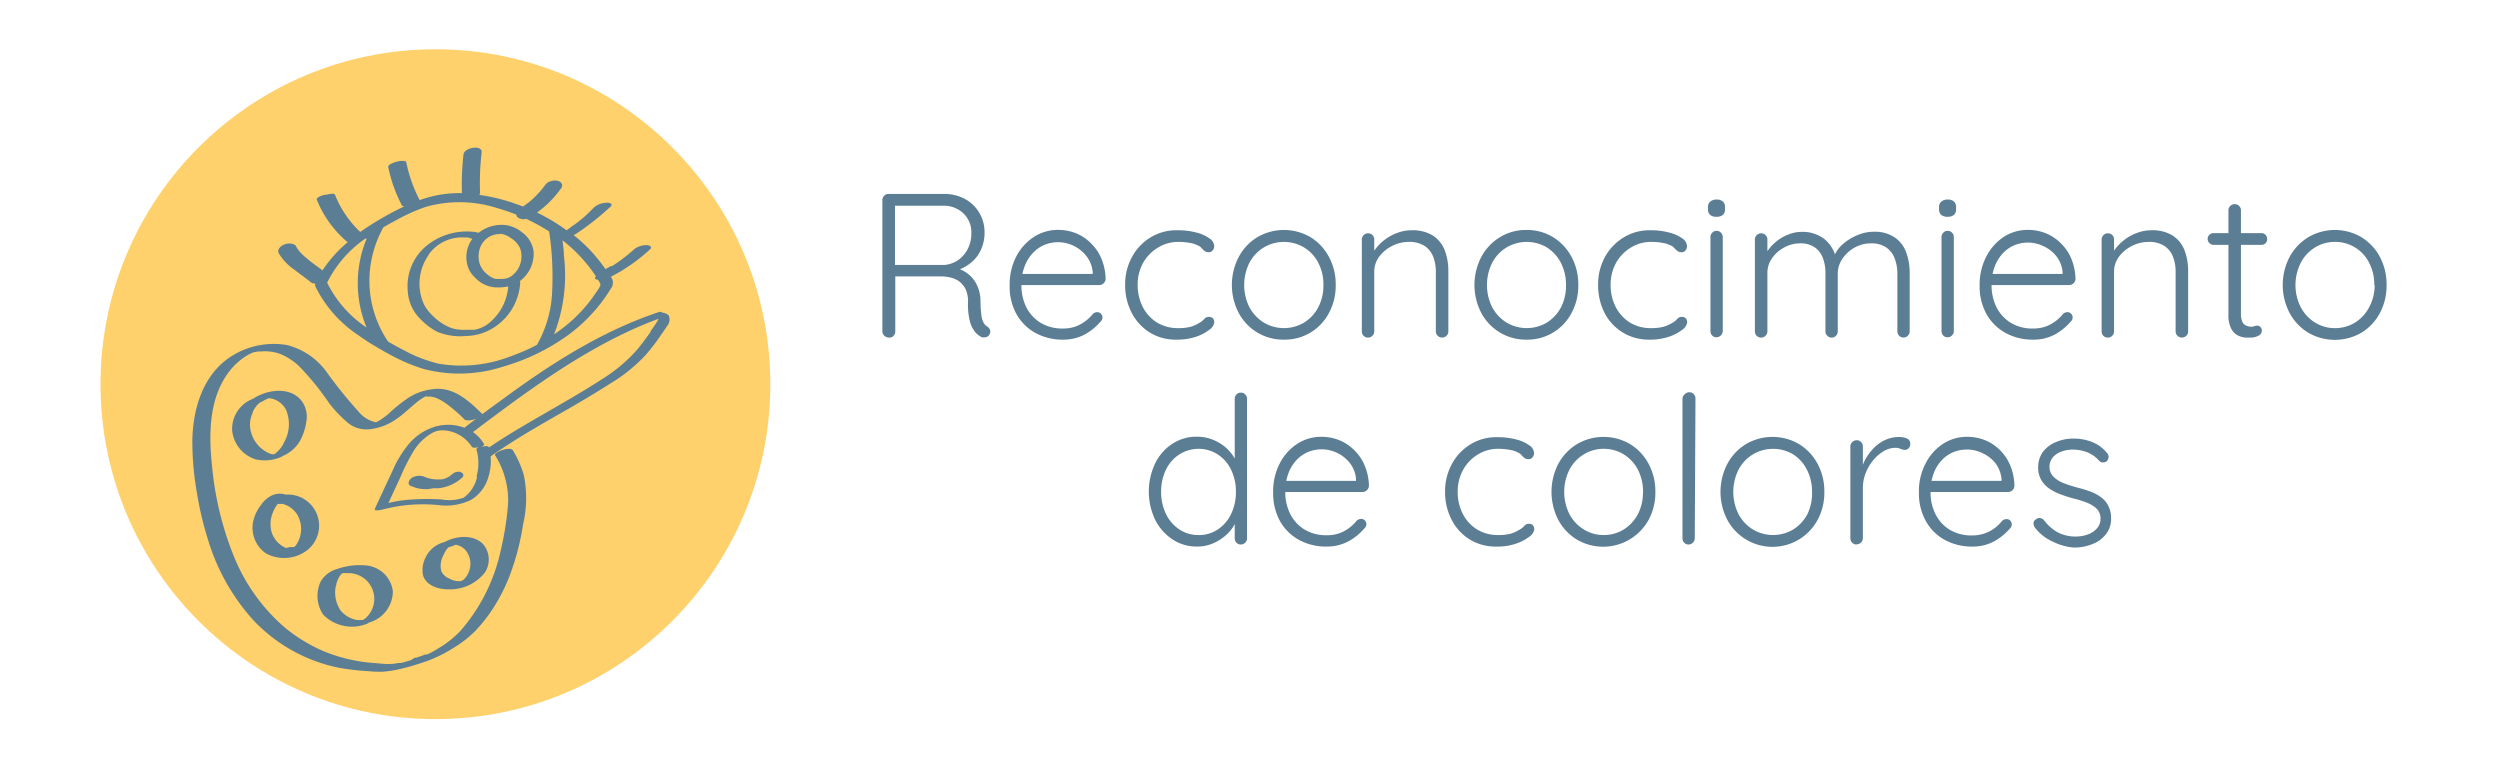 <svg id="Capa_2" data-name="Capa 2" xmlns="http://www.w3.org/2000/svg" viewBox="0 0 253.72 77.99"><defs><style>.cls-1{fill:#fed16d;}.cls-2{fill:#5c7e94;}</style></defs><circle class="cls-1" cx="44.19" cy="38.99" r="33.99"/><g id="Reconocimiento_de_colores" data-name="Reconocimiento de colores"><path class="cls-2" d="M52.06,45.71c-.26-.47-2,.21-1.82.49a8.54,8.54,0,0,1,1.32,5,31.36,31.36,0,0,1-.73,4.61,18.32,18.32,0,0,1-4.06,8.17,10.15,10.15,0,0,1-1.85,1.55c-.35.22-.71.45-1.06.64-.16.09-.34.17-.52.25l-.08,0-.1,0-.36.14-.57.19-.15,0L41.7,67l-.68.2-.29.08-.15,0-.13,0a4.68,4.68,0,0,1-1.07.11c-.47,0-.93-.07-1.39-.1a16.53,16.53,0,0,1-5-1.14,16.27,16.27,0,0,1-4.13-2.5,18.91,18.91,0,0,1-5.18-7.33,32.23,32.23,0,0,1-2.15-8.91c-.36-3.31-.36-7.09,1.83-9.83A6.6,6.6,0,0,1,25,36.12l.14-.09h0l.26-.13.19-.09.21-.08.12,0,.23-.06h0l.11,0,.22,0a4.48,4.48,0,0,1,2,.27,6.23,6.23,0,0,1,1.87,1.22,27.86,27.86,0,0,1,3.07,3.78,13,13,0,0,0,1.72,1.83,3,3,0,0,0,2.17.81,5.76,5.76,0,0,0,2.93-1.06c.69-.47,1.29-1.06,1.93-1.59a6.29,6.29,0,0,1,.85-.61h0l.13-.07s.22-.08.09,0l.07,0h.18l.22,0a2.91,2.91,0,0,1,.58.15,5,5,0,0,1,1,.57,14.49,14.49,0,0,1,1.87,1.62c.1.09.37.07.47.07a2.89,2.89,0,0,0,.72-.16c.14-.06.78-.31.54-.54-1.23-1.21-2.65-2.52-4.49-2.5a5.83,5.83,0,0,0-3,.94,15.87,15.87,0,0,0-1.92,1.55,8,8,0,0,1-1,.74l-.18.1-.12.06h0l-.07,0h0a3.15,3.15,0,0,1-1.75-1.11,46.09,46.09,0,0,1-3.28-4.08,7.12,7.12,0,0,0-3.94-2.64A8,8,0,0,0,23.74,36c-3.1,1.79-4.2,5.47-4.22,8.85A30.25,30.25,0,0,0,20,50.1a32.68,32.68,0,0,0,1.11,4.67,21.31,21.31,0,0,0,4.59,8.16,16.43,16.43,0,0,0,8.74,4.85,25.21,25.21,0,0,0,2.87.33,11.27,11.27,0,0,0,1.54.06,10.91,10.91,0,0,0,1.7-.26,25.42,25.42,0,0,0,2.86-.85,13.69,13.69,0,0,0,2.65-1.33,11.23,11.23,0,0,0,2.12-1.64,15.76,15.76,0,0,0,1.56-1.9,17.89,17.89,0,0,0,2.17-4.27,25.67,25.67,0,0,0,1.18-4.72,11.65,11.65,0,0,0,.07-5,10.68,10.68,0,0,0-1.09-2.47m-8.71-5.64h0m-5.23,2.66h0m0,0h0M25.14,36h0"/><path class="cls-2" d="M37.38,63.2A3.31,3.31,0,0,0,39.87,60a3,3,0,0,0-2.59-2.6,6.87,6.87,0,0,0-3.05.34,2.83,2.83,0,0,0-1.66,1.23,3.41,3.41,0,0,0,.23,3.41,4.1,4.1,0,0,0,4.58.87m-3.27-3.82a2.41,2.41,0,0,1,.47-1.1.85.85,0,0,1,.17-.16l0,0h.08a3.42,3.42,0,0,1,.45,0,2.61,2.61,0,0,1,1.86,4.53,2.18,2.18,0,0,1-.31.22c.08,0,0,0,0,0h-.22a2.58,2.58,0,0,1-.4,0,2.81,2.81,0,0,1-1.62-.93,3.28,3.28,0,0,1-.52-2.46"/><path class="cls-2" d="M67.86,32a1.07,1.07,0,0,0-.46-.24c-.13,0-.36-.15-.5-.1C61,33.62,55.77,37,50.79,40.68Q48.95,42,47.13,43.41a4.71,4.71,0,0,0-2.9-.13A5.61,5.61,0,0,0,41.54,45a11,11,0,0,0-1.72,2.82c-.6,1.26-1.18,2.53-1.77,3.8-.15.31.75.11.83.08a16,16,0,0,1,5.89-.41,5.83,5.83,0,0,0,3-.54,3.91,3.91,0,0,0,1.75-2.2,5.3,5.3,0,0,0,.27-2.23c2.55-1.8,5.27-3.33,8-4.89,1.38-.8,2.75-1.61,4.09-2.47a16.6,16.6,0,0,0,3.59-2.87,20.26,20.26,0,0,0,1.55-2c.24-.35.5-.7.73-1.07A1,1,0,0,0,67.86,32M48.42,48.39a3.48,3.48,0,0,1-1.37,2.12,4.35,4.35,0,0,1-2.21.18,24.69,24.69,0,0,0-3,0,13.09,13.09,0,0,0-2.42.36l1.21-2.61A20.55,20.55,0,0,1,42,45.74a5.34,5.34,0,0,1,1.86-1.8,2.81,2.81,0,0,1,.46-.19,1.76,1.76,0,0,1,.41-.07,3.2,3.2,0,0,1,1.06.12,3.67,3.67,0,0,1,2.08,1.52c.11.18.48.14.79,0-.19.08-.33.2-.3.32a5,5,0,0,1,0,2.72M66.05,33.64c-.43.62-.87,1.22-1.35,1.8a15.74,15.74,0,0,1-3.54,3c-2.64,1.72-5.42,3.22-8.13,4.83-1.15.68-2.3,1.39-3.41,2.15v0c0-.19-.47-.17-.8-.05.21-.1.36-.22.31-.31A4.06,4.06,0,0,0,48,43.85c4.79-3.61,9.63-7.22,15-9.85a40.71,40.71,0,0,1,3.84-1.65l-.15.29c-.21.34-.45.67-.68,1"/><path class="cls-2" d="M46.75,47.9a.93.93,0,0,0-.86.23,4.73,4.73,0,0,1-.39.28l-.11.05-.12.06-.15.06h0l-.28.07h0l-.16,0-.27,0h-.25A3.66,3.66,0,0,1,43,48.36c-.5-.2-1.46,0-1.53.64,0,.2.11.3.3.34a3.36,3.36,0,0,0,2.19.21l.08,0a3.54,3.54,0,0,0,.46,0,4.26,4.26,0,0,0,2.41-1.08.3.3,0,0,0-.14-.53"/><path class="cls-2" d="M42.32,32a6.84,6.84,0,0,0,2.07,1.68,6.22,6.22,0,0,0,2.9.42,5.43,5.43,0,0,0,2.91-.91,5.8,5.8,0,0,0,2.6-4.56.1.1,0,0,0-.06-.09,3.44,3.44,0,0,0,1.41-3.06A2.86,2.86,0,0,0,53,23.59a3.37,3.37,0,0,0-1.8-.76,3.77,3.77,0,0,0-2.63.8,3.09,3.09,0,0,0-.73-.12,6.45,6.45,0,0,0-4.77,1.62,5.33,5.33,0,0,0-1.68,4.51A4.31,4.31,0,0,0,42.32,32m8.45-8.28a2.22,2.22,0,0,1,1,.39,2.53,2.53,0,0,1,1,1.06,2.46,2.46,0,0,1-.63,2.65,1.58,1.58,0,0,1-1.12.48,3.68,3.68,0,0,1-.74,0,1.79,1.79,0,0,1-.72-.38,2.37,2.37,0,0,1-.88-1.15,2.61,2.61,0,0,1,0-1.49,2.09,2.09,0,0,1,2.09-1.52M43.5,25.84a4.15,4.15,0,0,1,3.62-1.74h.1l.26,0,.45.14c-.07.11-.15.22-.21.33a3.22,3.22,0,0,0-.37,1.88,2.68,2.68,0,0,0,.85,1.71,3.1,3.1,0,0,0,2,1,5.26,5.26,0,0,0,1.38-.09,5.31,5.31,0,0,1-1.7,3.5,3.32,3.32,0,0,1-1.75.9c-.4,0-.82,0-1.22,0a3.59,3.59,0,0,1-1.21-.22A5.43,5.43,0,0,1,43.87,32a4.06,4.06,0,0,1-.78-1,4.3,4.3,0,0,1-.37-1,5.06,5.06,0,0,1,.78-4.12"/><path class="cls-2" d="M29.83,27.33c.56.46,1.17.86,1.73,1.33a.72.72,0,0,0,.45.12A.2.2,0,0,0,32,29v0s0,0,0,.06a12.7,12.7,0,0,0,4.42,5,20.86,20.86,0,0,0,1.89,1.21.38.38,0,0,0,.15.09c.29.17.58.34.88.5A18.6,18.6,0,0,0,43,37.45a14.33,14.33,0,0,0,8.05-.24,21.19,21.19,0,0,0,6.32-3A16.44,16.44,0,0,0,62,29.28a.93.93,0,0,0,.2-.55.85.85,0,0,0,0-.16,1,1,0,0,0-.21-.48A18,18,0,0,0,66,25.28a.21.21,0,0,0,0-.3.71.71,0,0,0-.47-.1,1.94,1.94,0,0,0-1.22.46,4.06,4.06,0,0,1-.37.32l-.42.35c-.31.24-.62.47-.94.69l-.46.3-.06,0-.06,0-.27.15-.28.16c-.15-.22-.31-.43-.47-.64a15.55,15.55,0,0,0-2.3-2.43l-.46-.38a2,2,0,0,0,.32-.18A27.42,27.42,0,0,0,62,20.94a.19.19,0,0,0,0-.28.76.76,0,0,0-.47-.08,2,2,0,0,0-1.22.45c-.49.49-1,1-1.53,1.4l0,0-.09.07-.21.17L58,23c-.16.13-.33.25-.5.37a19.3,19.3,0,0,0-3-1.8,10.3,10.3,0,0,0,2.38-2.37.55.55,0,0,0,.16-.49.56.56,0,0,0-.38-.34,1.16,1.16,0,0,0-.69,0,1.08,1.08,0,0,0-.6.35,10,10,0,0,1-1.26,1.43l-.14.13-.08.07c-.12.1-.24.2-.37.29l-.44.32-.19-.07a19.18,19.18,0,0,0-4.24-1.11.6.6,0,0,0,.07-.3,26.05,26.05,0,0,1,.16-4c.1-.82-1.75-.53-1.84.19a27.14,27.14,0,0,0-.16,3.93,11.78,11.78,0,0,0-4.29.71,14.72,14.72,0,0,1-1.36-3.85c0-.11-.26-.13-.33-.13a1.94,1.94,0,0,0-.67.09,2.24,2.24,0,0,0-.62.25c-.09.06-.24.16-.21.28a14.81,14.81,0,0,0,1.37,3.86c0,.09.14.12.25.14a31.56,31.56,0,0,0-3.08,1.68c-.46.29-.93.59-1.38.91A10.51,10.51,0,0,1,34,19.77c-.1-.24-.81,0-1,0s-.94.26-.85.49a10.92,10.92,0,0,0,3.13,4.32,13.16,13.16,0,0,0-2.45,2.71l-.1.15c-.47-.37-1-.71-1.43-1.08l-.22-.19L31,26.11l0,0-.39-.36a3.62,3.62,0,0,1-.6-.81c-.08-.14-.37-.21-.51-.22a1.27,1.27,0,0,0-.72.13,1,1,0,0,0-.48.41.45.45,0,0,0,0,.46,5.43,5.43,0,0,0,1.54,1.63m30.62.7c-.09.12-.11.26.1.33l.12,0c.09.14.17.28.25.42v.05s0,.16,0,.12a3.74,3.74,0,0,1-.42.69,14.35,14.35,0,0,1-.94,1.27,15.05,15.05,0,0,1-2.2,2.17q-.55.43-1.14.84a16.59,16.59,0,0,0,1-8c0-.52-.08-1-.14-1.55A15.48,15.48,0,0,1,60.45,28M43.2,21a12.56,12.56,0,0,1,7.26.12c.66.19,1.3.41,1.94.66a.4.4,0,0,0,.21.33,1,1,0,0,0,.79.1,19.57,19.57,0,0,1,2.33,1.28,30.82,30.82,0,0,1,.3,6.22A11.75,11.75,0,0,1,54.49,35a19.46,19.46,0,0,1-2.61,1.14,13.84,13.84,0,0,1-7.31.78A14.2,14.2,0,0,1,41,35.55c-.54-.28-1.08-.57-1.61-.88a11,11,0,0,1-1.55-8.92,11.29,11.29,0,0,1,1.07-2.68h0c.32-.19.64-.38,1-.56A19.87,19.87,0,0,1,43.2,21m-6,3.24a11.82,11.82,0,0,0,0,9v0a11.79,11.79,0,0,1-4-4.55,11.82,11.82,0,0,1,3.9-4.49"/><path class="cls-2" d="M28.64,46.3a3.73,3.73,0,0,0,1.75-1.46,5.62,5.62,0,0,0,.69-2,2.75,2.75,0,0,0-.36-2c-1.08-1.62-3.43-1.36-4.9-.46l-.13.08-.13.06a3.27,3.27,0,0,0-2,3.18,3.44,3.44,0,0,0,2.38,2.92,4.16,4.16,0,0,0,2.73-.31m-.91-.24h0c-.09,0,0,0,0,0m-.54-5.72h0m0,0h0c-.13,0,0,0,0,0m-1.56,1.44a2.65,2.65,0,0,1,.45-.69,2.61,2.61,0,0,1,.3-.27l.06,0s.26-.14.16-.1a1.09,1.09,0,0,0,.24-.14,2,2,0,0,0,.36-.17l.05,0a1.81,1.81,0,0,1,.65.15,2.26,2.26,0,0,1,1.09,1,3.74,3.74,0,0,1-.19,3.32,2.87,2.87,0,0,1-1,1.21h0l-.22,0a1.74,1.74,0,0,1-.38-.14,3.24,3.24,0,0,1-1.82-2.41,2.72,2.72,0,0,1,.24-1.66"/><path class="cls-2" d="M27,56.17a3.86,3.86,0,0,0,4.16-.32A3.16,3.16,0,0,0,29,50.2l0,0a1.92,1.92,0,0,0-1.64.21,2.73,2.73,0,0,0-.86.83A4,4,0,0,0,25.68,53,3.16,3.16,0,0,0,27,56.17M27.7,52a3.6,3.6,0,0,1,.37-.7,1,1,0,0,1,.13-.16h.35l.14,0a3.58,3.58,0,0,1,.52.2,2.68,2.68,0,0,1,.93.84,2.9,2.9,0,0,1,.07,2.88,1.32,1.32,0,0,1-.16.25l-.1.12,0,0,0,0-.11.09h0l0,0s-.15.07,0,0l-.06,0-.07,0h-.2l-.14,0A.78.78,0,0,1,29,55.6a2.55,2.55,0,0,1-1.52-2A3.09,3.09,0,0,1,27.7,52"/><path class="cls-2" d="M45.51,59.81a4.5,4.5,0,0,0,3.71-1.72,2.42,2.42,0,0,0-.2-2.88c-1-1-2.72-.84-3.87-.21a3.53,3.53,0,0,0-.55.19,2.81,2.81,0,0,0-1.37,1.31,2.87,2.87,0,0,0-.32,1.79c.25,1.12,1.59,1.54,2.6,1.52m1.11-.74h0m.1,0h0l0,0m0,0,0,0,0,0h0M45,56.36a2.7,2.7,0,0,1,.36-.64,1.26,1.26,0,0,1,.2-.2l0,0,0,0h0a2.18,2.18,0,0,0,.62-.22l.17,0a1.8,1.8,0,0,1,.92.56,2.19,2.19,0,0,1,.29,2.23,2.25,2.25,0,0,1-.29.5l-.18.2-.12.11-.06,0,0,0-.13.08-.06,0h-.09a1.9,1.9,0,0,1-1-.25A1.56,1.56,0,0,1,44.8,58,2.16,2.16,0,0,1,45,56.36"/></g><path class="cls-2" d="M90.26,34.26a.69.69,0,0,1-.51-.19.59.59,0,0,1-.2-.44V20.31a.6.6,0,0,1,.18-.44.58.58,0,0,1,.45-.19H95.8a4.35,4.35,0,0,1,2.12.51,3.7,3.7,0,0,1,1.47,1.41,3.83,3.83,0,0,1,.53,2,4.11,4.11,0,0,1-.33,1.67,3.59,3.59,0,0,1-.94,1.3,4.2,4.2,0,0,1-1.35.8l-.73-.25a3.2,3.2,0,0,1,1.44.51,3.15,3.15,0,0,1,1.07,1.16,3.88,3.88,0,0,1,.43,1.76A11.24,11.24,0,0,0,99.6,32a2.17,2.17,0,0,0,.22.75,1,1,0,0,0,.38.39.71.71,0,0,1,.28.36.53.53,0,0,1-.06.44.45.45,0,0,1-.25.24,1,1,0,0,1-.33.07.68.68,0,0,1-.31-.08,2.25,2.25,0,0,1-.61-.53,2.89,2.89,0,0,1-.48-1,6.82,6.82,0,0,1-.2-1.91A3,3,0,0,0,98,29.35a2.31,2.31,0,0,0-.67-.8,2.45,2.45,0,0,0-.89-.39,4.52,4.52,0,0,0-.93-.11H90.64l.22-.31v5.89a.63.63,0,0,1-.16.44A.55.55,0,0,1,90.26,34.26Zm.38-7.37h5.22a2.94,2.94,0,0,0,1.33-.46,3.06,3.06,0,0,0,1-1.12,3.38,3.38,0,0,0,.39-1.65,2.65,2.65,0,0,0-.8-2,2.88,2.88,0,0,0-2.09-.78h-5l.14-.27v6.54Z"/><path class="cls-2" d="M107.9,34.47a5.68,5.68,0,0,1-2.83-.69,4.92,4.92,0,0,1-1.92-1.92,5.72,5.72,0,0,1-.68-2.87,6.16,6.16,0,0,1,.69-3A5.21,5.21,0,0,1,105,24a4.47,4.47,0,0,1,2.36-.67,5,5,0,0,1,1.78.32,4.49,4.49,0,0,1,1.54,1,4.69,4.69,0,0,1,1.08,1.55,5.75,5.75,0,0,1,.45,2.12.61.61,0,0,1-.21.43.6.6,0,0,1-.43.18h-8.36l-.25-1.13h8.21l-.27.25v-.41a3.12,3.12,0,0,0-.65-1.66,3.68,3.68,0,0,0-2.89-1.4,3.71,3.71,0,0,0-1.28.24,3.39,3.39,0,0,0-1.19.79A4,4,0,0,0,104,27a5,5,0,0,0-.34,1.95,5,5,0,0,0,.5,2.23,3.94,3.94,0,0,0,1.45,1.58,4.22,4.22,0,0,0,2.26.58,3.73,3.73,0,0,0,1.3-.21,3.84,3.84,0,0,0,1-.55,3.91,3.91,0,0,0,.74-.72.72.72,0,0,1,.44-.18.49.49,0,0,1,.38.16.52.52,0,0,1,.16.38.56.56,0,0,1-.21.43,5.64,5.64,0,0,1-1.62,1.31A4.56,4.56,0,0,1,107.9,34.47Z"/><path class="cls-2" d="M119.54,23.37a7.09,7.09,0,0,1,1.84.22,3.87,3.87,0,0,1,1.34.59,1,1,0,0,1,.51.81.67.67,0,0,1-.15.41.46.46,0,0,1-.39.2.71.71,0,0,1-.43-.12,2,2,0,0,1-.3-.29,1.07,1.07,0,0,0-.44-.3,2.58,2.58,0,0,0-.78-.24,6.51,6.51,0,0,0-1.13-.1,3.92,3.92,0,0,0-2.11.59A4.26,4.26,0,0,0,116,26.7a4.49,4.49,0,0,0-.54,2.21,4.91,4.91,0,0,0,.52,2.25,4,4,0,0,0,1.44,1.57,4,4,0,0,0,2.14.57,4.85,4.85,0,0,0,1.29-.14,3.57,3.57,0,0,0,.78-.34,2,2,0,0,0,.59-.45.58.58,0,0,1,.47-.21.54.54,0,0,1,.41.15.61.61,0,0,1,.13.41,1.07,1.07,0,0,1-.49.74,4.63,4.63,0,0,1-1.34.71,6,6,0,0,1-2,.3,5,5,0,0,1-2.72-.73,5.09,5.09,0,0,1-1.83-2,6,6,0,0,1-.66-2.84,5.7,5.7,0,0,1,.67-2.77,5.19,5.19,0,0,1,1.85-2A5,5,0,0,1,119.54,23.37Z"/><path class="cls-2" d="M135.56,28.93a5.82,5.82,0,0,1-.69,2.84,5.05,5.05,0,0,1-4.58,2.7,5.11,5.11,0,0,1-4.57-2.7,6.15,6.15,0,0,1,0-5.7,5.19,5.19,0,0,1,1.89-2,5.34,5.34,0,0,1,5.39,0,5.21,5.21,0,0,1,1.87,2A5.85,5.85,0,0,1,135.56,28.93Zm-1.25,0a4.74,4.74,0,0,0-.52-2.26,3.9,3.9,0,0,0-1.43-1.55,4,4,0,0,0-4.11,0,4,4,0,0,0-1.45,1.55,5.06,5.06,0,0,0,0,4.51,4.16,4.16,0,0,0,1.45,1.55,4,4,0,0,0,4.11,0,4,4,0,0,0,1.43-1.55A4.7,4.7,0,0,0,134.31,28.93Z"/><path class="cls-2" d="M143.25,23.37a3.86,3.86,0,0,1,2.19.55,3.1,3.1,0,0,1,1.19,1.5,5.84,5.84,0,0,1,.36,2.09v6.12a.6.6,0,0,1-.18.44.64.64,0,0,1-.91,0,.6.6,0,0,1-.18-.44V27.57a4.15,4.15,0,0,0-.27-1.52,2.33,2.33,0,0,0-.87-1.09,2.87,2.87,0,0,0-1.61-.41,3.81,3.81,0,0,0-3,1.5,2.56,2.56,0,0,0-.5,1.52v6.06a.6.6,0,0,1-.18.44.59.59,0,0,1-.44.19.61.61,0,0,1-.47-.19.6.6,0,0,1-.17-.44V24.3a.6.6,0,0,1,.18-.43.62.62,0,0,1,.46-.19.61.61,0,0,1,.62.62v1.75l-.47.75a2.7,2.7,0,0,1,.42-1.28,4.66,4.66,0,0,1,1-1.1,4.74,4.74,0,0,1,1.35-.77A4.1,4.1,0,0,1,143.25,23.37Z"/><path class="cls-2" d="M160.18,28.93a5.82,5.82,0,0,1-.69,2.84,5.05,5.05,0,0,1-4.58,2.7,5.11,5.11,0,0,1-4.57-2.7,6.15,6.15,0,0,1,0-5.7,5.19,5.19,0,0,1,1.89-2,5,5,0,0,1,2.68-.73,5.07,5.07,0,0,1,2.71.73,5.21,5.21,0,0,1,1.87,2A5.85,5.85,0,0,1,160.18,28.93Zm-1.25,0a4.86,4.86,0,0,0-.52-2.26A4,4,0,0,0,157,25.12a4,4,0,0,0-4.11,0,3.94,3.94,0,0,0-1.45,1.55,5.06,5.06,0,0,0,0,4.51,4.08,4.08,0,0,0,1.45,1.55,4,4,0,0,0,4.11,0,4.11,4.11,0,0,0,1.43-1.55A4.82,4.82,0,0,0,158.93,28.93Z"/><path class="cls-2" d="M167.53,23.37a7,7,0,0,1,1.83.22,3.93,3.93,0,0,1,1.35.59,1,1,0,0,1,.5.81.66.66,0,0,1-.14.41.48.48,0,0,1-.4.2.66.66,0,0,1-.42-.12,1.67,1.67,0,0,1-.31-.29,1,1,0,0,0-.43-.3,2.58,2.58,0,0,0-.78-.24,6.54,6.54,0,0,0-1.14-.1,3.87,3.87,0,0,0-2.1.59A4.18,4.18,0,0,0,164,26.7a4.49,4.49,0,0,0-.54,2.21,4.78,4.78,0,0,0,.52,2.25,4,4,0,0,0,1.43,1.57,4,4,0,0,0,2.15.57,4.77,4.77,0,0,0,1.28-.14,3.57,3.57,0,0,0,.78-.34,1.94,1.94,0,0,0,.6-.45.56.56,0,0,1,.46-.21.51.51,0,0,1,.41.15.62.62,0,0,1,.14.41,1.11,1.11,0,0,1-.49.74,4.7,4.7,0,0,1-1.35.71,6,6,0,0,1-2,.3,5,5,0,0,1-4.55-2.72,6.15,6.15,0,0,1-.65-2.84,5.81,5.81,0,0,1,.66-2.77,5.29,5.29,0,0,1,1.86-2A5,5,0,0,1,167.53,23.37Z"/><path class="cls-2" d="M174.21,22a.94.94,0,0,1-.65-.19.75.75,0,0,1-.22-.58v-.2a.71.71,0,0,1,.24-.58,1,1,0,0,1,.65-.2.91.91,0,0,1,.62.2.73.73,0,0,1,.22.58v.2a.75.75,0,0,1-.22.58A.94.94,0,0,1,174.21,22Zm.63,11.6a.65.65,0,0,1-.63.63.55.55,0,0,1-.45-.19.6.6,0,0,1-.17-.44V24.05a.6.6,0,0,1,.18-.43.55.55,0,0,1,.44-.19.58.58,0,0,1,.45.19.6.6,0,0,1,.18.43Z"/><path class="cls-2" d="M182.88,23.53a3.65,3.65,0,0,1,2.21.68,3.4,3.4,0,0,1,1.24,2l-.29.08.13-.37a3.35,3.35,0,0,1,.9-1.18,5.21,5.21,0,0,1,1.45-.88,4.17,4.17,0,0,1,1.65-.34,3.56,3.56,0,0,1,2.11.57,3.1,3.1,0,0,1,1.17,1.51,6,6,0,0,1,.36,2.13v5.89a.6.6,0,0,1-.18.44.55.55,0,0,1-.44.19.56.56,0,0,1-.46-.19.64.64,0,0,1-.17-.44V27.8a4.33,4.33,0,0,0-.27-1.56,2.34,2.34,0,0,0-.85-1.12,2.62,2.62,0,0,0-1.56-.42,3.37,3.37,0,0,0-1.65.42A3.57,3.57,0,0,0,187,26.24a2.65,2.65,0,0,0-.49,1.56v5.83a.6.6,0,0,1-.18.44.55.55,0,0,1-.44.19.58.58,0,0,1-.45-.19.6.6,0,0,1-.18-.44V27.74a4.31,4.31,0,0,0-.25-1.53,2.34,2.34,0,0,0-.81-1.09,2.49,2.49,0,0,0-1.52-.42,3.25,3.25,0,0,0-1.61.42,3.42,3.42,0,0,0-1.23,1.09,2.57,2.57,0,0,0-.47,1.53v5.89a.61.61,0,0,1-.19.44.58.58,0,0,1-.44.19.61.61,0,0,1-.47-.19.64.64,0,0,1-.17-.44V24.3a.6.6,0,0,1,.18-.43.62.62,0,0,1,.46-.19.58.58,0,0,1,.45.19.6.6,0,0,1,.18.43v1.94l-.56.77a3.26,3.26,0,0,1,.4-1.25,4.19,4.19,0,0,1,.91-1.12,4.32,4.32,0,0,1,1.28-.8A3.71,3.71,0,0,1,182.88,23.53Z"/><path class="cls-2" d="M197.67,22a1,1,0,0,1-.66-.19.75.75,0,0,1-.22-.58v-.2a.71.71,0,0,1,.24-.58,1,1,0,0,1,.66-.2.9.9,0,0,1,.61.2.73.73,0,0,1,.22.58v.2a.75.75,0,0,1-.22.58A.93.93,0,0,1,197.67,22Zm.62,11.6a.58.58,0,0,1-.19.44.57.57,0,0,1-.43.19.56.56,0,0,1-.46-.19.64.64,0,0,1-.17-.44V24.05a.6.6,0,0,1,.18-.43.55.55,0,0,1,.45-.19.55.55,0,0,1,.44.19.6.6,0,0,1,.18.43Z"/><path class="cls-2" d="M206.35,34.47a5.68,5.68,0,0,1-2.83-.69,4.92,4.92,0,0,1-1.92-1.92,5.72,5.72,0,0,1-.69-2.87,6.16,6.16,0,0,1,.7-3A5.27,5.27,0,0,1,203.42,24a4.5,4.5,0,0,1,2.37-.67,5,5,0,0,1,1.78.32,4.59,4.59,0,0,1,1.54,1,4.69,4.69,0,0,1,1.08,1.55,5.75,5.75,0,0,1,.45,2.12.61.61,0,0,1-.21.43.6.6,0,0,1-.43.18h-8.36l-.25-1.13h8.21l-.27.25v-.41a3.12,3.12,0,0,0-.65-1.66,3.63,3.63,0,0,0-1.3-1,3.62,3.62,0,0,0-2.87-.12,3.31,3.31,0,0,0-1.19.79,4,4,0,0,0-.86,1.35,5,5,0,0,0-.34,1.95,5,5,0,0,0,.5,2.23,3.94,3.94,0,0,0,1.45,1.58,4.2,4.2,0,0,0,2.26.58,3.73,3.73,0,0,0,1.3-.21,3.84,3.84,0,0,0,1-.55,3.91,3.91,0,0,0,.74-.72.72.72,0,0,1,.44-.18.49.49,0,0,1,.38.16.52.52,0,0,1,.16.38.56.56,0,0,1-.21.43,5.64,5.64,0,0,1-1.62,1.31A4.56,4.56,0,0,1,206.35,34.47Z"/><path class="cls-2" d="M218.33,23.37a3.86,3.86,0,0,1,2.19.55,3.1,3.1,0,0,1,1.19,1.5,5.84,5.84,0,0,1,.36,2.09v6.12a.6.6,0,0,1-.18.44.64.64,0,0,1-.91,0,.6.6,0,0,1-.18-.44V27.57a4.15,4.15,0,0,0-.27-1.52,2.33,2.33,0,0,0-.87-1.09,2.87,2.87,0,0,0-1.61-.41,3.81,3.81,0,0,0-3,1.5,2.56,2.56,0,0,0-.5,1.52v6.06a.6.6,0,0,1-.18.44.59.59,0,0,1-.44.19.61.61,0,0,1-.47-.19.6.6,0,0,1-.17-.44V24.3a.6.6,0,0,1,.18-.43.62.62,0,0,1,.46-.19.61.61,0,0,1,.62.62v1.75l-.47.75a2.7,2.7,0,0,1,.42-1.28,4.66,4.66,0,0,1,1-1.1,4.74,4.74,0,0,1,1.35-.77A4.1,4.1,0,0,1,218.33,23.37Z"/><path class="cls-2" d="M224.66,23.66h4.85a.56.56,0,0,1,.42.18.58.58,0,0,1,.16.42.57.57,0,0,1-.16.42.59.59,0,0,1-.42.17h-4.85a.61.61,0,0,1-.61-.61.54.54,0,0,1,.18-.41A.57.57,0,0,1,224.66,23.66Zm2.14-2.94a.58.58,0,0,1,.45.19.6.6,0,0,1,.18.44V31.8a2,2,0,0,0,.15.88.79.79,0,0,0,.41.38,1.48,1.48,0,0,0,.5.1.73.73,0,0,0,.3-.06.94.94,0,0,1,.3-.05.43.43,0,0,1,.33.15.51.51,0,0,1,.13.37.56.56,0,0,1-.33.49,1.54,1.54,0,0,1-.79.2l-.57,0a2.17,2.17,0,0,1-.77-.23,1.61,1.61,0,0,1-.66-.7,3.07,3.07,0,0,1-.27-1.44V21.35a.6.6,0,0,1,.18-.44A.62.62,0,0,1,226.8,20.72Z"/><path class="cls-2" d="M242.21,28.93a5.93,5.93,0,0,1-.68,2.84,5.19,5.19,0,0,1-1.88,2,5.38,5.38,0,0,1-5.38,0,5.24,5.24,0,0,1-1.9-2,6.15,6.15,0,0,1,0-5.7,5.29,5.29,0,0,1,1.9-2,5.32,5.32,0,0,1,5.38,0,5.24,5.24,0,0,1,1.88,2A6,6,0,0,1,242.21,28.93Zm-1.25,0a4.74,4.74,0,0,0-.52-2.26,3.84,3.84,0,0,0-3.5-2.12,3.78,3.78,0,0,0-2,.57,3.92,3.92,0,0,0-1.44,1.55,5,5,0,0,0,0,4.51,4.06,4.06,0,0,0,1.44,1.55,3.78,3.78,0,0,0,2,.57,3.84,3.84,0,0,0,2.08-.57,4,4,0,0,0,1.42-1.55A4.7,4.7,0,0,0,241,28.93Z"/><path class="cls-2" d="M125.94,39.85a.55.55,0,0,1,.44.19.6.6,0,0,1,.18.43V54.63a.58.58,0,0,1-.19.44.57.57,0,0,1-.43.19.56.56,0,0,1-.46-.19.64.64,0,0,1-.17-.44V52.16l.36-.3a2.76,2.76,0,0,1-.32,1.24,3.76,3.76,0,0,1-.88,1.17,4.83,4.83,0,0,1-1.33.86,4,4,0,0,1-1.64.34,4.45,4.45,0,0,1-2.51-.73,5.2,5.2,0,0,1-1.76-2,6.67,6.67,0,0,1,0-5.7,4.93,4.93,0,0,1,1.75-2,4.44,4.44,0,0,1,2.48-.72,4.27,4.27,0,0,1,1.64.31,4.58,4.58,0,0,1,1.37.85,4.33,4.33,0,0,1,.94,1.24,3.39,3.39,0,0,1,.34,1.45l-.44-.31V40.47a.63.63,0,0,1,.17-.43A.56.56,0,0,1,125.94,39.85ZM121.6,54.3a3.43,3.43,0,0,0,2-.57,3.93,3.93,0,0,0,1.34-1.56,5.14,5.14,0,0,0,.49-2.26,5.05,5.05,0,0,0-.49-2.24,3.86,3.86,0,0,0-1.35-1.55,3.62,3.62,0,0,0-3.9,0,3.81,3.81,0,0,0-1.36,1.55,5.05,5.05,0,0,0-.49,2.24,5.16,5.16,0,0,0,.49,2.25,3.93,3.93,0,0,0,1.36,1.57A3.43,3.43,0,0,0,121.6,54.3Z"/><path class="cls-2" d="M134.64,55.47a5.68,5.68,0,0,1-2.83-.69,4.92,4.92,0,0,1-1.92-1.92,5.83,5.83,0,0,1-.68-2.87,6.16,6.16,0,0,1,.69-3A5.21,5.21,0,0,1,131.72,45a4.47,4.47,0,0,1,2.36-.67,4.92,4.92,0,0,1,1.78.32,4.49,4.49,0,0,1,1.54,1,4.69,4.69,0,0,1,1.08,1.55,5.55,5.55,0,0,1,.45,2.12.61.61,0,0,1-.21.43.6.6,0,0,1-.43.18h-8.35l-.25-1.13h8.2l-.27.25v-.41A3,3,0,0,0,137,47a3.68,3.68,0,0,0-2.89-1.4,3.71,3.71,0,0,0-1.28.24,3.39,3.39,0,0,0-1.19.79,4,4,0,0,0-.86,1.35,5.23,5.23,0,0,0-.34,1.95,5,5,0,0,0,.5,2.23,3.94,3.94,0,0,0,1.45,1.58,4.22,4.22,0,0,0,2.26.58,3.73,3.73,0,0,0,1.3-.21,3.84,3.84,0,0,0,1-.55,3.91,3.91,0,0,0,.74-.72.74.74,0,0,1,.44-.18.53.53,0,0,1,.39.16.55.55,0,0,1-.06.81,5.51,5.51,0,0,1-1.62,1.31A4.56,4.56,0,0,1,134.64,55.47Z"/><path class="cls-2" d="M152,44.37a7,7,0,0,1,1.83.22,3.84,3.84,0,0,1,1.35.59,1,1,0,0,1,.51.81.67.67,0,0,1-.15.41.47.47,0,0,1-.39.2.67.67,0,0,1-.43-.12,1.37,1.37,0,0,1-.3-.29,1.14,1.14,0,0,0-.44-.3,2.58,2.58,0,0,0-.78-.24,6.54,6.54,0,0,0-1.14-.1,3.87,3.87,0,0,0-2.1.59,4.18,4.18,0,0,0-1.48,1.56,4.49,4.49,0,0,0-.54,2.21,4.78,4.78,0,0,0,.52,2.25,4,4,0,0,0,1.44,1.57,4,4,0,0,0,2.14.57,4.77,4.77,0,0,0,1.28-.14,3.19,3.19,0,0,0,.78-.34,1.94,1.94,0,0,0,.6-.45.58.58,0,0,1,.47-.21.51.51,0,0,1,.4.15.62.62,0,0,1,.14.41,1.11,1.11,0,0,1-.49.74,4.7,4.7,0,0,1-1.35.71,5.87,5.87,0,0,1-2,.3,5,5,0,0,1-2.72-.73,5,5,0,0,1-1.83-2,6,6,0,0,1-.66-2.84,5.7,5.7,0,0,1,.67-2.77,5.19,5.19,0,0,1,1.85-2A5,5,0,0,1,152,44.37Z"/><path class="cls-2" d="M168,49.93a5.82,5.82,0,0,1-.69,2.84,5.27,5.27,0,0,1-7.26,2,5.24,5.24,0,0,1-1.9-2,6.23,6.23,0,0,1,0-5.7,5.29,5.29,0,0,1,1.9-2,5.32,5.32,0,0,1,5.38,0,5.16,5.16,0,0,1,1.88,2A5.85,5.85,0,0,1,168,49.93Zm-1.25,0a4.86,4.86,0,0,0-.52-2.26,4,4,0,0,0-1.43-1.55,3.83,3.83,0,0,0-2.07-.57,3.78,3.78,0,0,0-2,.57,3.87,3.87,0,0,0-1.45,1.55,5.06,5.06,0,0,0,0,4.51,4,4,0,0,0,1.45,1.55,3.78,3.78,0,0,0,2,.57,3.83,3.83,0,0,0,2.07-.57,4.11,4.11,0,0,0,1.43-1.55A4.82,4.82,0,0,0,166.74,49.93Z"/><path class="cls-2" d="M172,54.63a.61.61,0,0,1-.19.44.59.59,0,0,1-.44.19.58.58,0,0,1-.45-.19.6.6,0,0,1-.17-.44V40.47A.6.6,0,0,1,171,40a.59.59,0,0,1,.44-.19.58.58,0,0,1,.45.19.6.6,0,0,1,.18.43Z"/><path class="cls-2" d="M185.15,49.93a5.82,5.82,0,0,1-.69,2.84,5.2,5.2,0,0,1-9.15,0,6.15,6.15,0,0,1,0-5.7,5.19,5.19,0,0,1,1.89-2,5.32,5.32,0,0,1,5.38,0,5.16,5.16,0,0,1,1.88,2A5.85,5.85,0,0,1,185.15,49.93Zm-1.25,0a4.86,4.86,0,0,0-.52-2.26A4,4,0,0,0,182,46.12a4,4,0,0,0-4.11,0,3.94,3.94,0,0,0-1.45,1.55,5.06,5.06,0,0,0,0,4.51,4.08,4.08,0,0,0,1.45,1.55,4,4,0,0,0,4.11,0,4.11,4.11,0,0,0,1.43-1.55A4.82,4.82,0,0,0,183.9,49.93Z"/><path class="cls-2" d="M188.44,55.26a.6.6,0,0,1-.47-.19.6.6,0,0,1-.18-.44V45.3a.57.57,0,0,1,.19-.43.6.6,0,0,1,.46-.19.55.55,0,0,1,.44.19.6.6,0,0,1,.18.43v3.13l-.31.06a4.82,4.82,0,0,1,.36-1.45,5.06,5.06,0,0,1,.83-1.32,4.11,4.11,0,0,1,1.24-1,3.41,3.41,0,0,1,1.61-.37,1.87,1.87,0,0,1,.73.15.54.54,0,0,1,.35.51.65.65,0,0,1-.16.48.58.58,0,0,1-.4.17,1.16,1.16,0,0,1-.41-.1,1.28,1.28,0,0,0-.57-.11,2.31,2.31,0,0,0-1.16.34,4,4,0,0,0-1.07.93,4.82,4.82,0,0,0-.76,1.3,4.1,4.1,0,0,0-.28,1.45v5.14a.63.63,0,0,1-.62.63Z"/><path class="cls-2" d="M200.18,55.47a5.68,5.68,0,0,1-2.83-.69,4.83,4.83,0,0,1-1.91-1.92,5.72,5.72,0,0,1-.69-2.87,6,6,0,0,1,.7-3A5.11,5.11,0,0,1,197.26,45a4.47,4.47,0,0,1,2.36-.67,4.92,4.92,0,0,1,1.78.32,4.49,4.49,0,0,1,1.54,1A4.71,4.71,0,0,1,204,47.2a5.56,5.56,0,0,1,.44,2.12.64.64,0,0,1-.2.43.62.62,0,0,1-.44.18h-8.35l-.25-1.13h8.2l-.27.25v-.41a3.11,3.11,0,0,0-.64-1.66,3.67,3.67,0,0,0-1.31-1,3.63,3.63,0,0,0-1.59-.36,3.75,3.75,0,0,0-1.28.24,3.39,3.39,0,0,0-1.19.79,4,4,0,0,0-.86,1.35,5.24,5.24,0,0,0-.33,1.95,4.84,4.84,0,0,0,.5,2.23,3.85,3.85,0,0,0,1.44,1.58,4.25,4.25,0,0,0,2.26.58,3.78,3.78,0,0,0,2.33-.76,4.16,4.16,0,0,0,.73-.72.74.74,0,0,1,.44-.18.53.53,0,0,1,.39.16.55.55,0,0,1,.15.38.58.58,0,0,1-.2.43,5.69,5.69,0,0,1-1.63,1.31A4.53,4.53,0,0,1,200.18,55.47Z"/><path class="cls-2" d="M206.54,53.57a.74.74,0,0,1-.16-.49.46.46,0,0,1,.26-.38.5.5,0,0,1,.39-.13.71.71,0,0,1,.4.21A4.51,4.51,0,0,0,208.79,54a3.85,3.85,0,0,0,1.91.45,3.63,3.63,0,0,0,1.16-.2,2.26,2.26,0,0,0,.94-.61,1.45,1.45,0,0,0,.38-1,1.42,1.42,0,0,0-.38-1,2.9,2.9,0,0,0-1-.62,9.29,9.29,0,0,0-1.29-.41c-.47-.12-.92-.27-1.36-.43a5.23,5.23,0,0,1-1.18-.6,2.78,2.78,0,0,1-.82-.89,2.49,2.49,0,0,1-.3-1.27,2.65,2.65,0,0,1,.47-1.54,3.09,3.09,0,0,1,1.3-1,4.43,4.43,0,0,1,1.85-.37,5.27,5.27,0,0,1,1.15.13,4.68,4.68,0,0,1,1.19.45,3.78,3.78,0,0,1,1,.85.63.63,0,0,1,.19.43.67.67,0,0,1-.21.45.6.6,0,0,1-.39.11.46.46,0,0,1-.36-.17,3.22,3.22,0,0,0-1.19-.85,4,4,0,0,0-1.48-.28,3.23,3.23,0,0,0-1.13.19,2.09,2.09,0,0,0-.89.58,1.49,1.49,0,0,0-.35,1,1.43,1.43,0,0,0,.42,1,3.17,3.17,0,0,0,1,.63c.43.16.9.32,1.43.46a12,12,0,0,1,1.28.39,4.25,4.25,0,0,1,1.08.57,2.42,2.42,0,0,1,.75.87,2.7,2.7,0,0,1,.29,1.31,2.46,2.46,0,0,1-.52,1.58,3.07,3.07,0,0,1-1.36,1,4.82,4.82,0,0,1-1.89.36A5.66,5.66,0,0,1,208.4,55,4.67,4.67,0,0,1,206.54,53.57Z"/></svg>